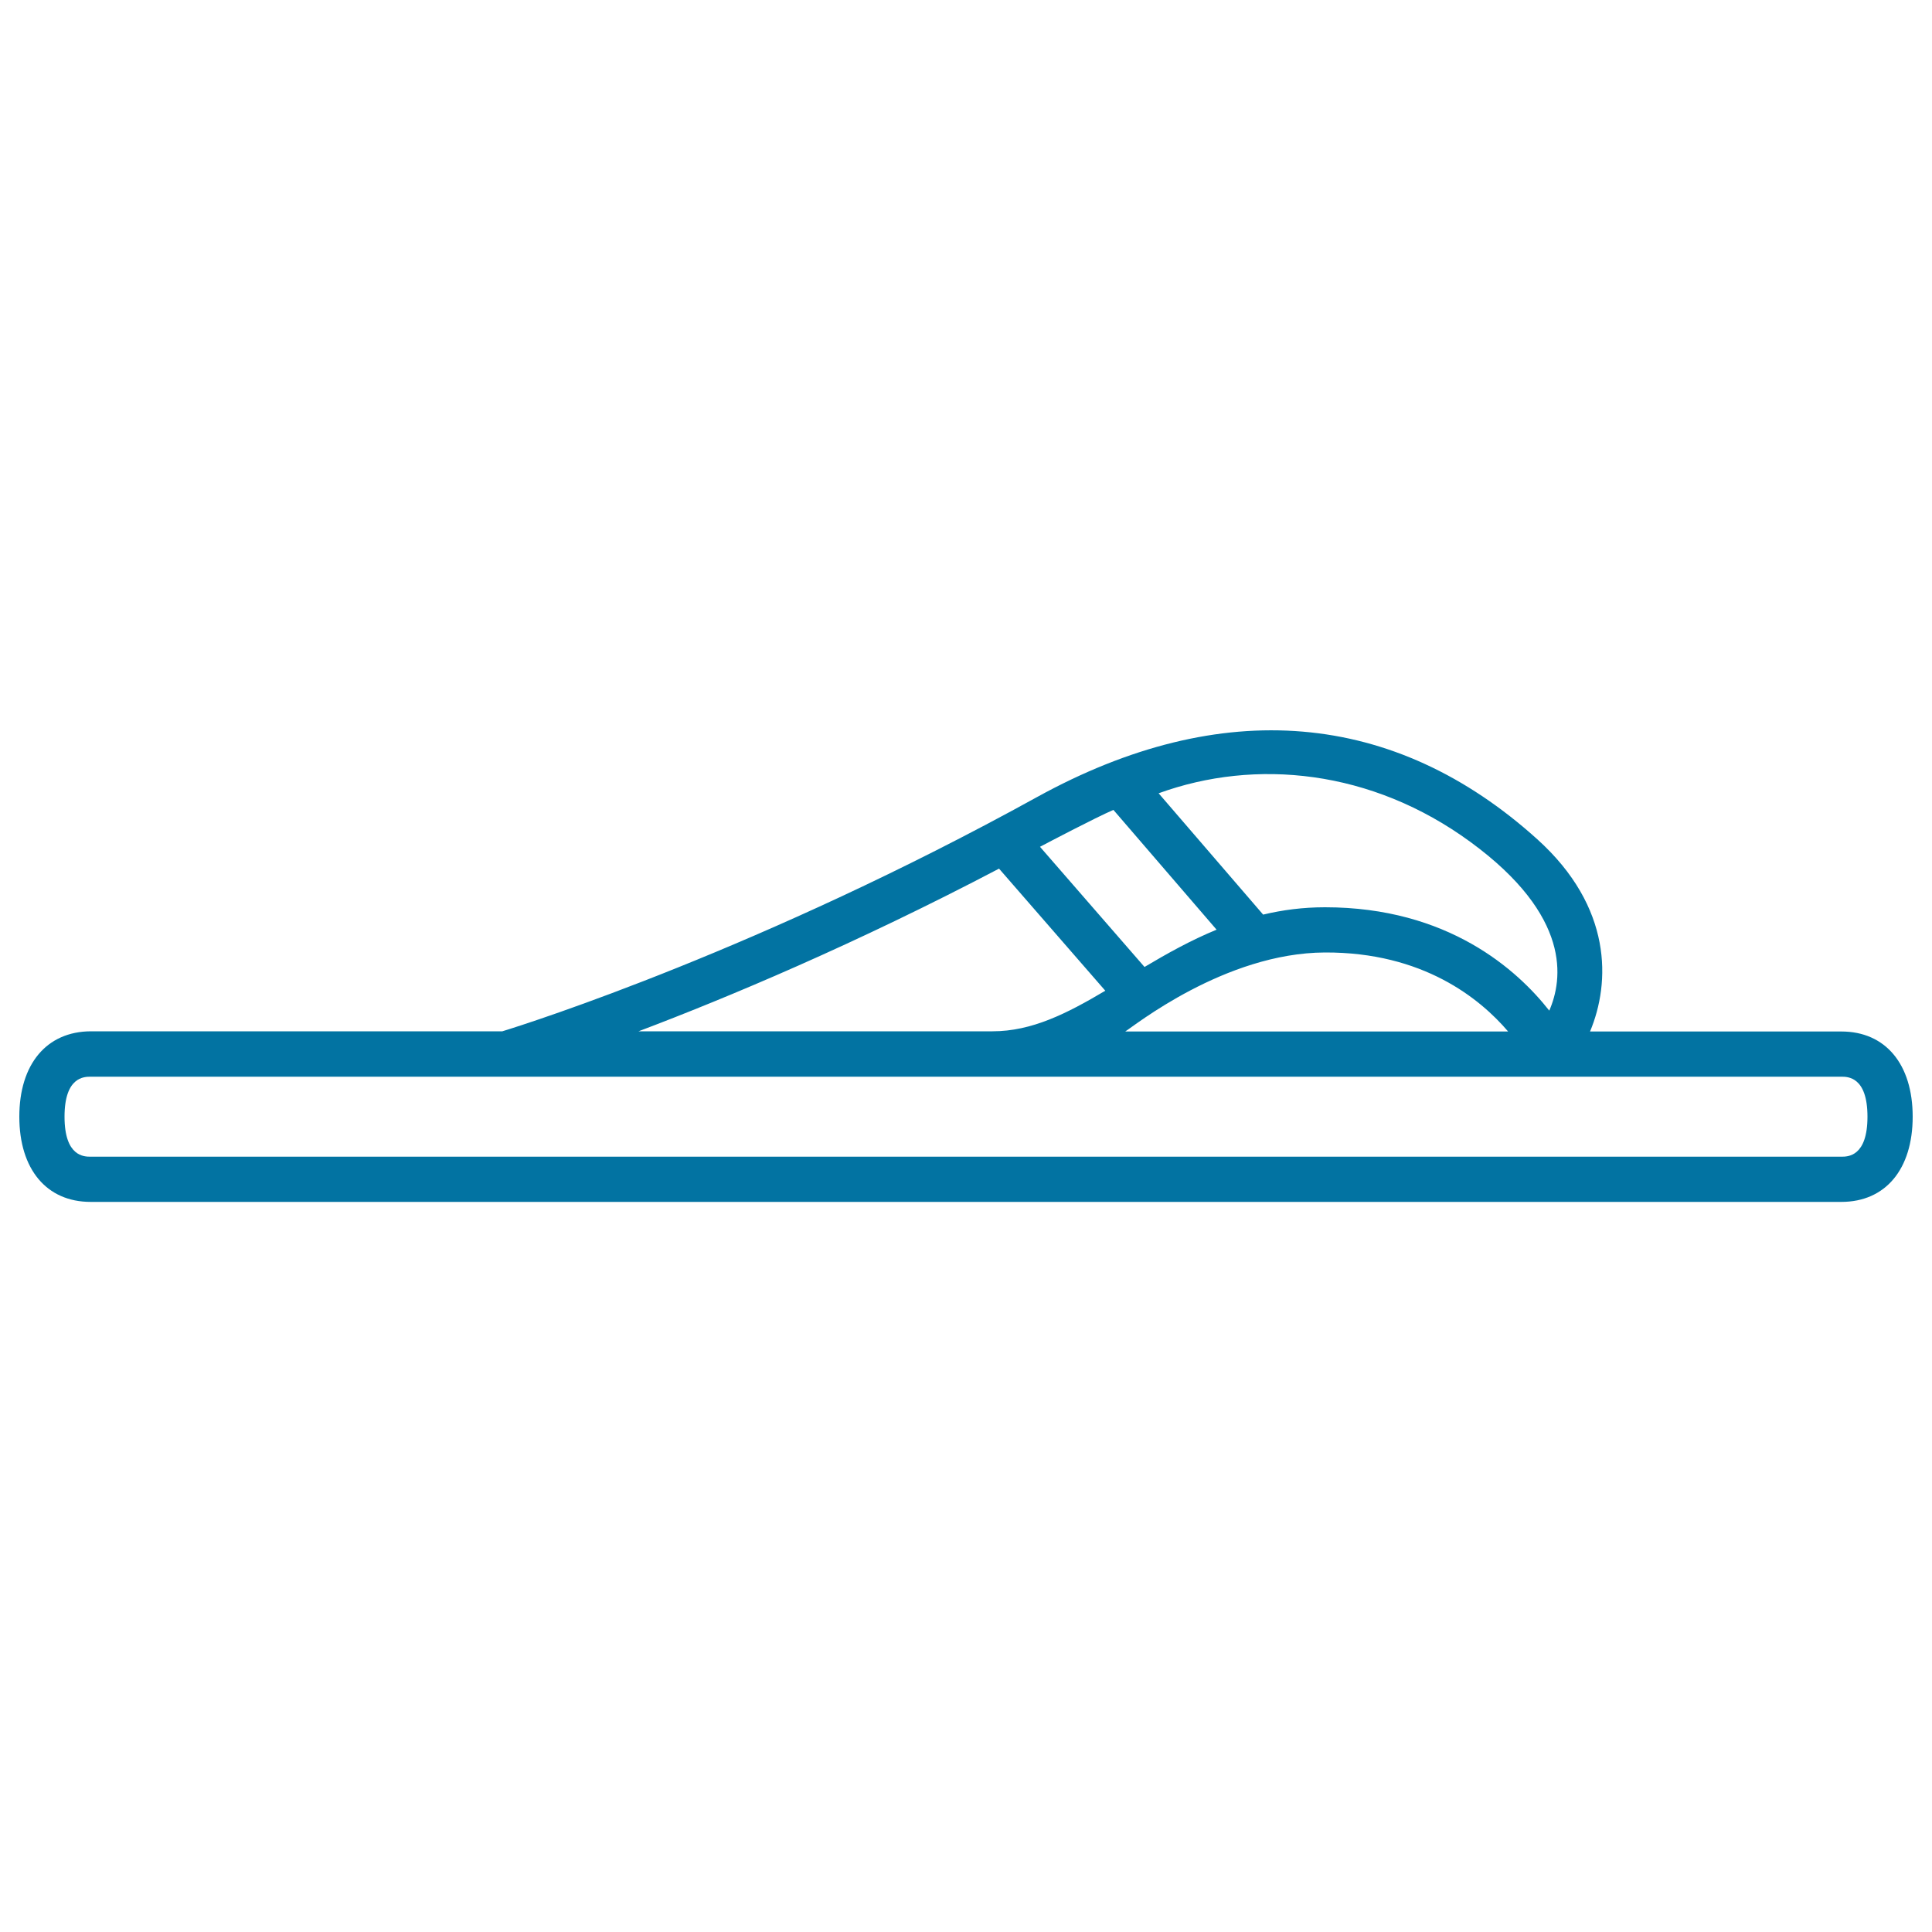 <svg xmlns="http://www.w3.org/2000/svg" viewBox="0 0 1000 1000" style="fill:#0273a2">
<title>Flip Flops SVG icon</title>
<g><path d="M953.1,533.9H823c10.6-25.3,11.7-64.3-27.3-99.5c-74-66.8-163.4-74.5-259-21.8C394.9,490.8,275,529.2,260,533.8h-213C24.1,533.9,10,550.8,10,578s14.1,44.1,36.9,44.1h906.2c22.8,0,36.9-16.9,36.9-44.1C990,550.8,975.9,533.9,953.1,533.9z M801.9,523.1c-16.5-21-52.3-53.5-116.1-53.5c-11.4,0-22,1.4-32,3.8l-54.1-62.8c50.1-18.2,110.2-12.3,161.4,25.2C813.6,474.2,808.9,507,801.9,523.1z M780.6,533.9H582.4c4.2-2.5,51.5-40.7,103.4-40.9C736.5,492.8,766,516.8,780.6,533.9z M576.3,419.2l53.4,62c-13.4,5.5-25.7,12.4-37.3,19.3l-54.1-62.2C541.5,436.6,567,423.2,576.3,419.2z M517.1,449.6l55,63.2c-19.9,11.8-38,21-58.4,21H330.5C376.5,516.4,442.8,488.6,517.1,449.6z M953.1,598.7H46.9c-3.3,0-13.5,0-13.5-20.7c0-20.7,10.2-20.7,13.5-20.7h906.2c3.3,0,13.5,0,13.5,20.7C966.6,598.7,956.4,598.7,953.1,598.7z"/></g>
</svg>